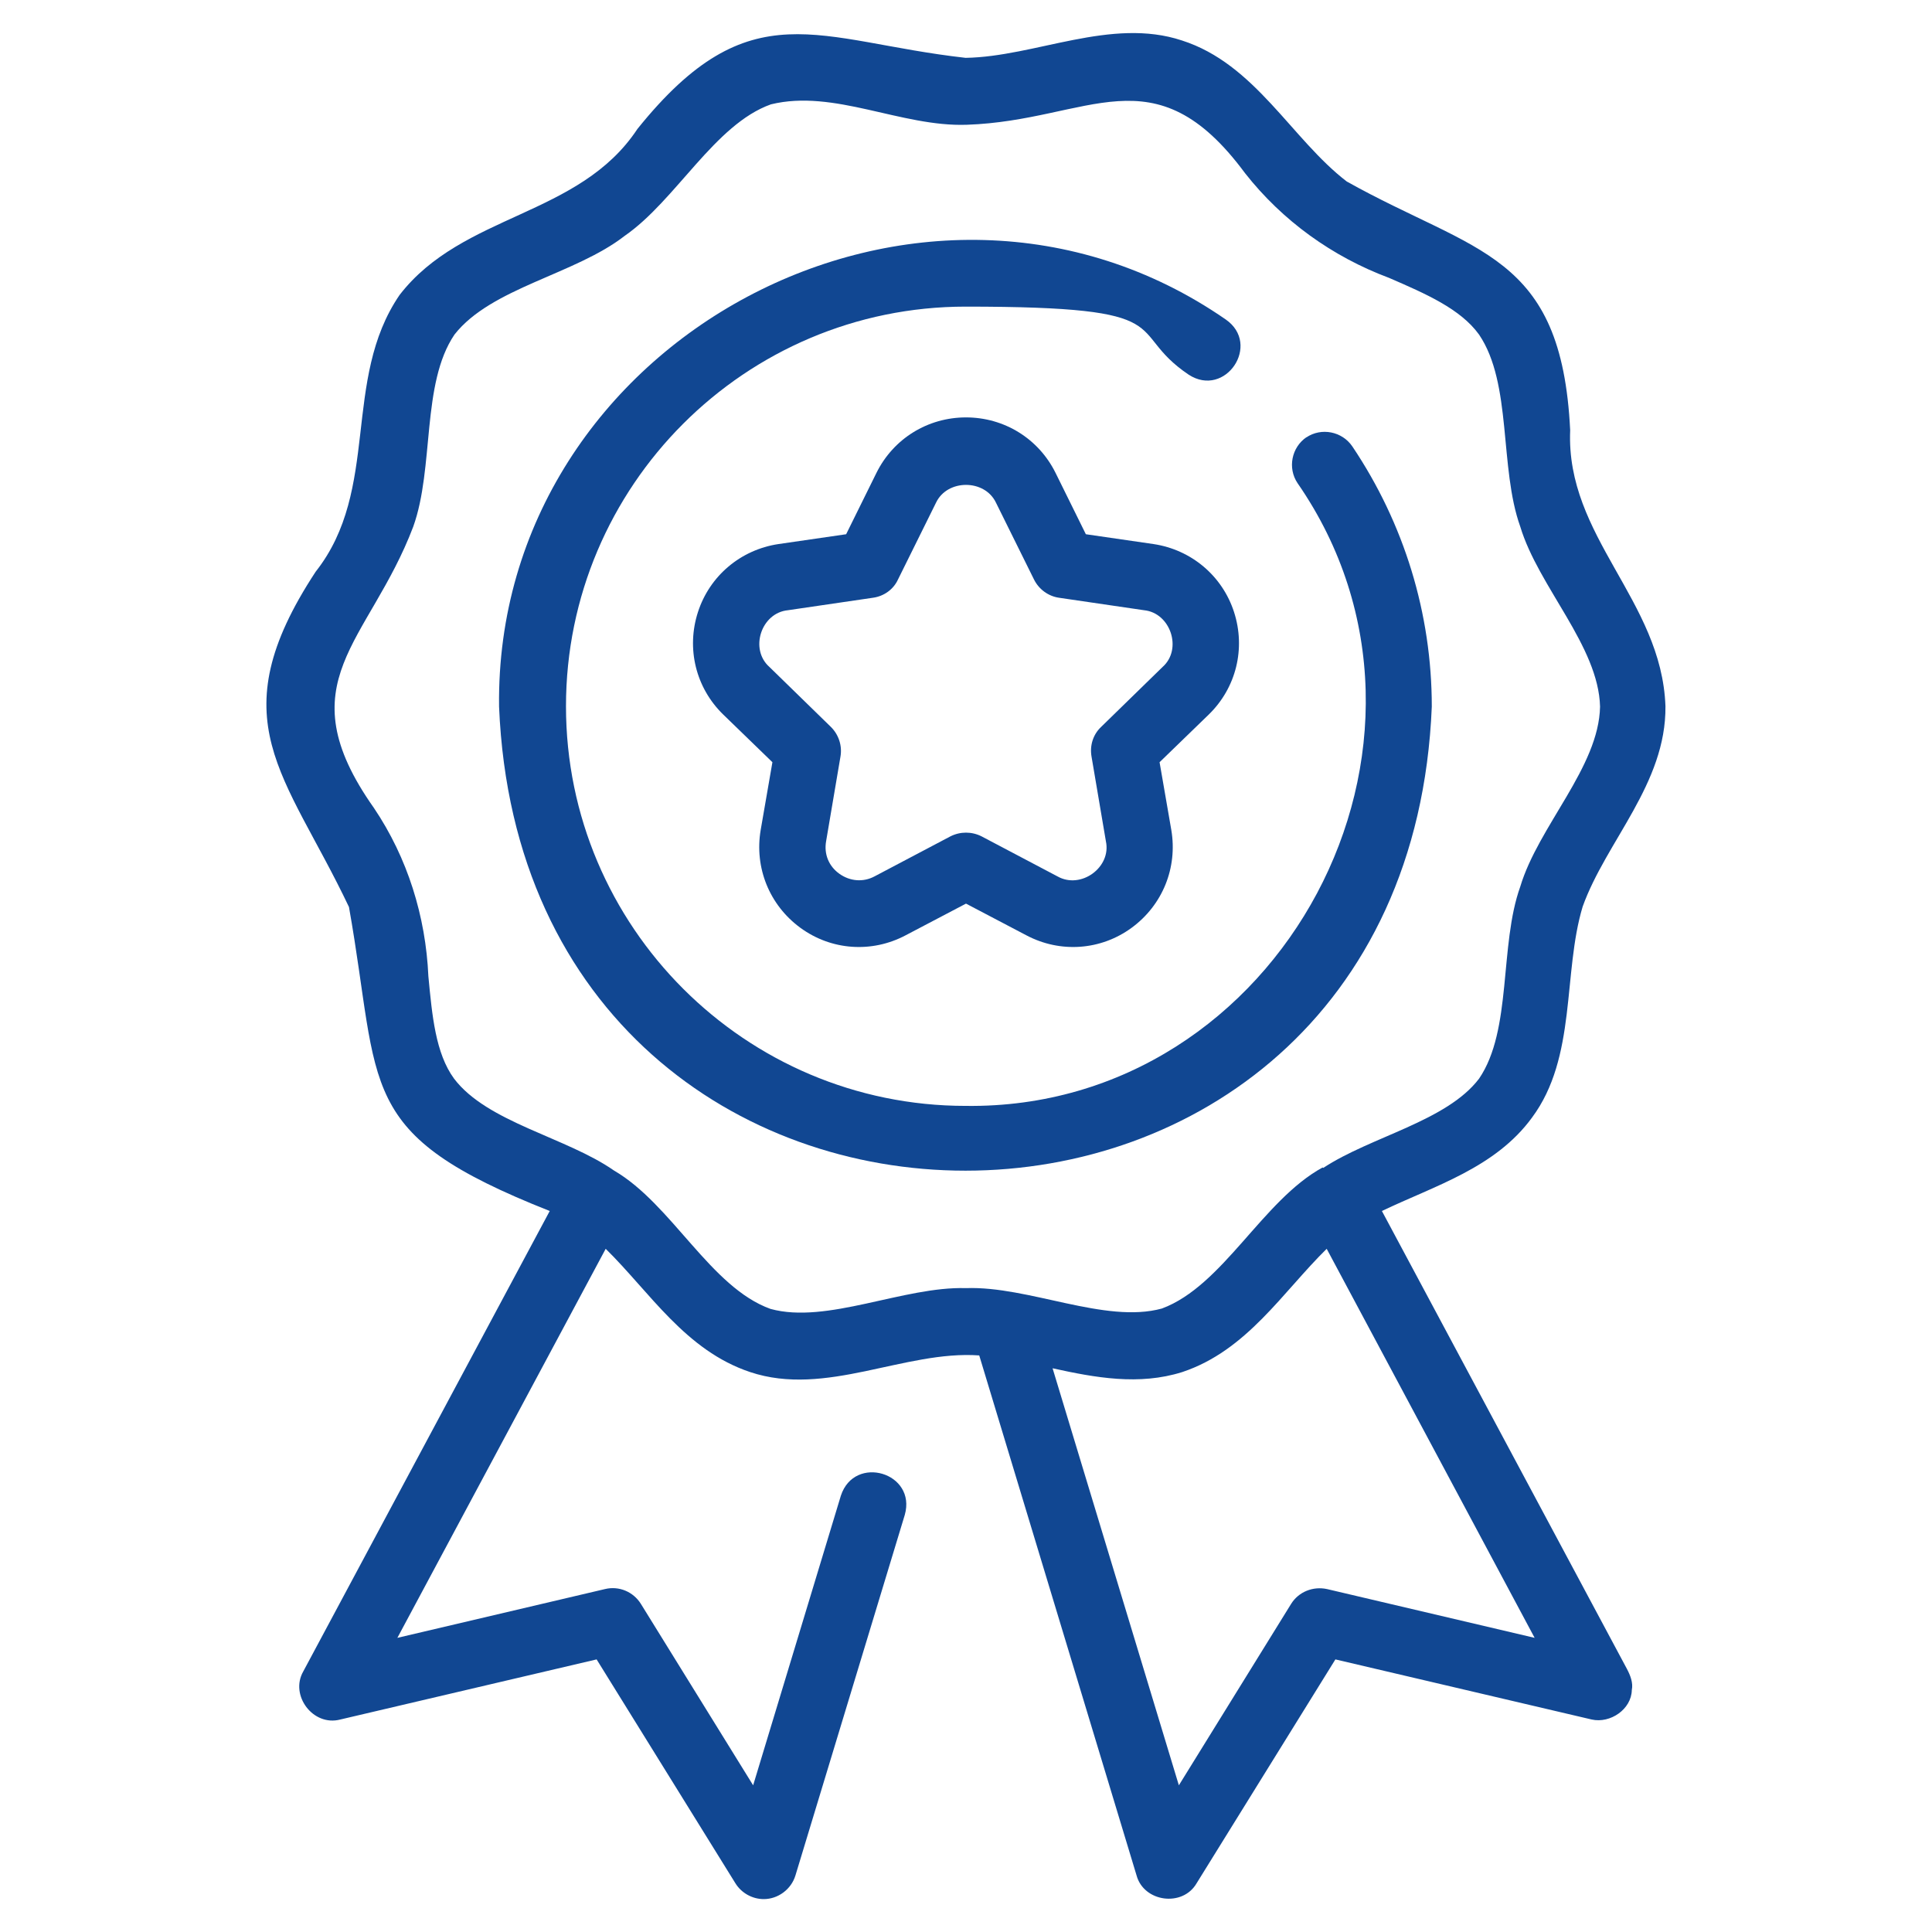 <svg xmlns="http://www.w3.org/2000/svg" id="Layer_1" viewBox="0 0 511 511"><defs><style>      .st0 {        fill: #114792;      }    </style></defs><path class="st0" d="M405.2,295.6c11.9-16,8.1-38.2,13.4-55.8,6.2-17.3,22.1-32.5,21.9-53-1-28.1-26.4-44.8-25.2-73-2.3-47-25-46.7-59.1-65.8-14.6-11.2-24.2-31.1-43.6-37.3-18.7-6.2-38.8,4.3-57.2,4.6-39.2-4.4-56.9-18.4-86.8,18.8-15.4,23.3-46.2,22.3-62.9,43.9-15.4,22.5-5,51.4-22.2,73.2-25.9,39.4-8,53.3,8.8,88.7,8.6,48.4,1.3,59.9,53.1,80.4,0,0-65.2,121.8-65.2,121.8-3.6,6.3,2.6,14.6,9.8,12.7,0,0,67.8-15.9,67.8-15.9l36.7,59.2c1.6,2.6,4.5,4.2,7.5,4.2,3.8,0,7.3-2.6,8.4-6.3l28.9-95.3c3.2-11.2-13.3-16.1-16.9-5.1,0,0-23.2,76.6-23.2,76.6l-29.7-48c-2-3.2-5.8-4.8-9.5-3.9l-54.9,12.9,55.1-102.9c11.7,11.5,21.1,26.9,38.2,32.6,20,6.7,40.9-5.8,60.6-4.4,0,0,41.6,137.5,41.6,137.5,1.9,7.1,12.2,8.5,15.9,2.1,0,0,36.7-59.2,36.7-59.2l67.8,15.9c4.9,1.1,10.5-2.7,10.6-7.8.4-1.9-.4-3.9-1.3-5.6l-64.8-121.1c14-6.7,30-11.4,39.7-24.7h0ZM351,420.3c-3.7-.8-7.5.7-9.5,3.9l-29.7,48-33.4-110.3c11.3,2.5,22.9,4.6,34.3,1,17.1-5.7,26.5-21.1,38.2-32.6l55,102.9-54.9-12.9ZM349.8,308.8c-15.9,8.7-26.3,31.3-42.5,37.3-15,4.1-35.2-6-51.8-5.4-16.5-.5-36.8,9.6-51.7,5.5-15.9-5.7-26.1-27.7-41.4-36.6-12.6-8.8-33.5-12.7-42.3-24.3-4.9-6.7-5.8-16.6-6.8-27.1-.7-15.8-5.5-31.3-14.4-44.5-23.6-33.4-1.3-43.6,10.4-74.4,5.6-15.6,2.1-37.8,10.9-50.8,9.7-12.4,31.9-15.9,45-26.1,13.6-9.4,23.8-29.5,38.7-34.8,16.7-4.1,34.4,6,51.8,5.4,32.5-1.1,49.5-19.8,73.6,12.8,9.9,12.6,23.1,22.1,38.1,27.7,9.7,4.2,18.9,8.2,23.8,15,8.8,13,5.3,35.2,10.9,50.8,4.8,15.9,20.7,31.6,21.1,47.6-.3,16-16.3,31.6-21.1,47.6-5.6,15.6-2.1,37.9-10.9,50.8-8.6,11.3-28.6,15.3-41.2,23.6Z"></path><path class="st0" d="M345.6,115.6c-4,2.7-5.1,8.2-2.4,12.2,47.4,68.5-4.4,165.8-87.8,164.7-58.3,0-105.7-47.4-105.7-105.7s47.4-105.7,105.7-105.7,41.5,6.2,59,18c9.7,6.3,19.3-8,9.8-14.6-79.9-55.3-193.4,5.1-192.2,102.4,6.8,163.7,240,163.6,246.7,0,0-24.6-7.3-48.4-21-68.8-2.7-4-8.2-5.1-12.2-2.4Z"></path><path class="st0" d="M326.4,161.9c-3.1-9.6-11.3-16.5-21.3-18l-17.9-2.6-8-16.2c-4.5-9.1-13.6-14.7-23.7-14.7s-19.2,5.6-23.7,14.7l-8,16.2-17.9,2.6c-10,1.5-18.2,8.4-21.3,18-3.1,9.6-.6,20,6.7,27.1l13,12.6-3.1,17.9c-1.7,10,2.3,19.9,10.5,25.9,8.2,6,18.9,6.7,27.8,2l16-8.4,16,8.4c8.9,4.7,19.6,4,27.8-2,8.2-6,12.2-15.9,10.5-25.9l-3.1-17.9,13-12.6c7.3-7.1,9.8-17.5,6.7-27.1ZM307.5,176.4l-16.3,15.9c-2.1,2-3,4.9-2.5,7.8l3.8,22.4c1.5,6.9-6.6,12.8-12.8,9.3,0,0-20.1-10.6-20.1-10.6-2.6-1.3-5.6-1.3-8.2,0l-20.1,10.6c-3,1.6-6.5,1.3-9.3-.7-2.8-2-4.1-5.2-3.5-8.6l3.8-22.4c.5-2.9-.5-5.8-2.5-7.8l-16.3-15.9c-5.3-4.7-2.2-14.3,4.9-15,0,0,22.5-3.3,22.5-3.3,2.9-.4,5.4-2.2,6.6-4.8l10.1-20.4c3-6.2,12.8-6.2,15.8,0l10.1,20.4c1.3,2.6,3.8,4.4,6.6,4.8l22.5,3.3c7,.7,10.2,10.3,4.9,15h0Z"></path></svg>